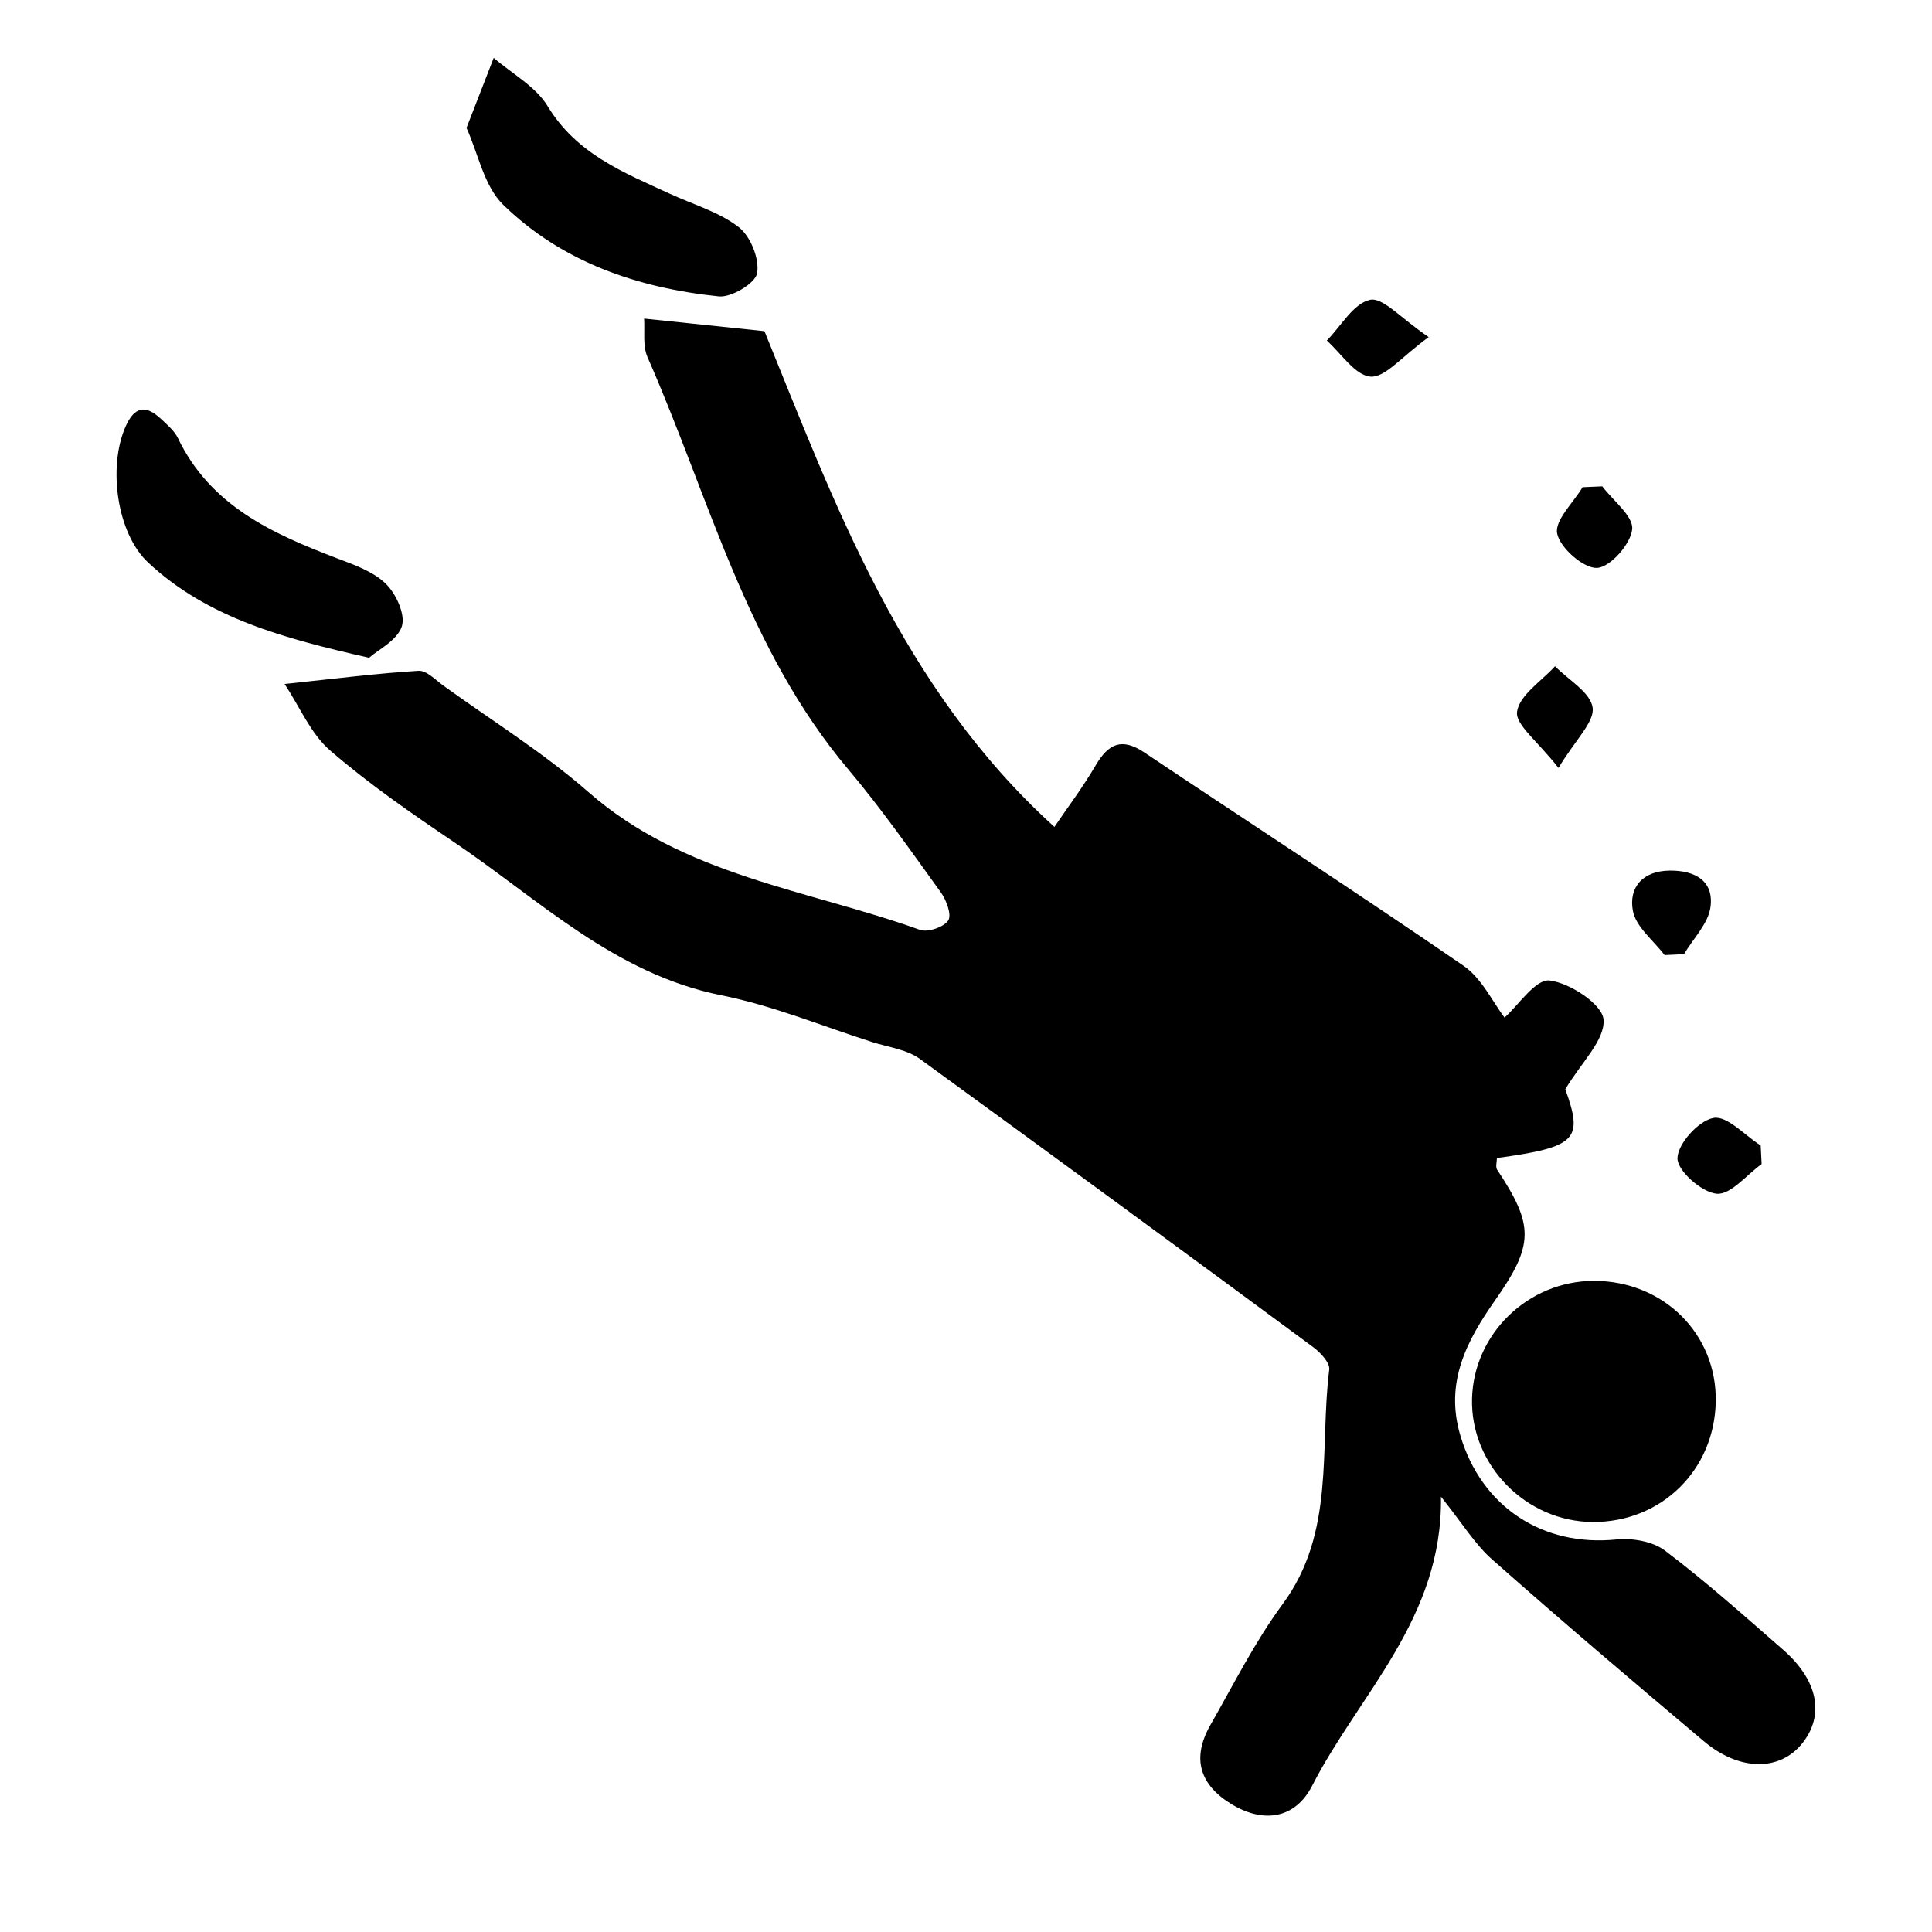 <svg xmlns="http://www.w3.org/2000/svg" id="Layer_1" data-name="Layer 1" viewBox="0 0 750 750"><title>Scuba Adventures</title><path d="M559.38,581c.7,47.23-31.68,76.47-50,112.22-6.61,12.9-18.87,14.61-31.07,7.3-12.69-7.6-15.78-18-8.42-30.91,9.05-15.83,17.29-32.33,28.06-46.94,20.49-27.79,14.23-60.28,18.06-91,.33-2.67-3.49-6.69-6.33-8.79q-76.07-56.18-152.56-111.8c-5.11-3.7-12.3-4.57-18.58-6.57-19.43-6.21-38.53-14.14-58.42-18.12-41.62-8.33-70.84-37.2-104-59.57-16.5-11.13-33-22.54-48-35.52-7.48-6.46-11.66-16.74-17.64-25.78,20.32-2.13,36.15-4.16,52-5.12,3.12-.19,6.62,3.58,9.72,5.82,18.84,13.6,38.8,26,56.18,41.22,37.08,32.55,85,37.85,128.72,53.52,3,1.09,9.25-1,11-3.63,1.42-2.15-.71-7.92-2.88-10.93-11.65-16.15-23.1-32.53-35.92-47.73-39.48-46.83-54-105.68-77.93-160-1.94-4.42-1-10.13-1.33-15l46.72,4.89c27,66.22,53,138.46,112.56,192.45,4.74-7,10.93-15.2,16.09-24,4.88-8.32,10.06-10.71,18.67-5,41.34,27.66,83.07,54.72,124.05,82.89,7.14,4.91,11.32,14.11,15.94,20.12,5.29-4.69,12-15,17.43-14.4,7.94.91,20.59,9.29,21,15.22.57,7.94-8.62,16.58-14.85,27,7,19.48,4.6,22.44-26.55,26.71,0,1.5-.62,3.46.09,4.53,14.33,21.58,14.38,29.09-.79,50.68-11.13,15.84-19.55,32-13.52,52.42,8.21,27.75,31.92,43.35,60.64,40.43,6.18-.63,14.14.77,18.89,4.38,15.86,12,30.77,25.32,45.78,38.43,13.59,11.87,16.17,25.33,7.51,36.27s-24.37,11-38.29-.76c-27.53-23.19-55-46.51-81.93-70.35C572.67,599.66,567.74,591.44,559.38,581Z"></path><path d="M618.35,590.84c-26-.1-47.6-22.21-46.91-47.94.68-25.23,21.84-45.66,47.32-45.67,27,0,47.79,20.65,47.29,46.91C665.55,570.72,644.9,590.94,618.35,590.84Z"></path><path d="M143.27,255.35C110.22,247.82,80.75,240,57.6,218.46,45.26,207,41.87,181.17,48.75,165.59c3.54-8,7.92-8.42,13.79-2.93,2.41,2.26,5.17,4.58,6.55,7.45,12.61,26.25,36.66,37.06,61.82,46.65,6.65,2.53,14,5.09,18.86,9.85,4,3.9,7.7,12,6.22,16.55C154.2,248.61,146.8,252.22,143.27,255.35Z"></path><path d="M181.1,49.65l10.56-27.19c7.11,6.17,16.28,11.08,20.92,18.74C223.83,59.77,242.15,67,260.16,75.27c9,4.15,19,7,26.65,12.94,4.57,3.54,8.06,12.29,7.1,17.85-.68,3.92-10,9.52-14.88,9-31.37-3.25-60.79-13.23-83.7-35.58C187.89,72.23,185.65,59.64,181.1,49.65Z"></path><path d="M554.63,130.86c-10.62,7.68-16.91,15.77-22.56,15.35-6-.44-11.39-9-17-14,5.53-5.62,10.38-14.47,16.81-15.82C536.86,115.35,543.84,123.6,554.63,130.86Z"></path><path d="M605,298.1c-8.09-10.38-16.81-16.78-16.08-21.83.93-6.45,9.47-11.81,14.73-17.64,5.2,5.31,13.78,10.15,14.61,16.08C619,280.31,611.65,287.05,605,298.1Z"></path><path d="M646.19,370.77c-4.3-5.68-11.11-10.89-12.3-17.16-1.69-8.89,3.57-15.57,14.37-15.65,10-.07,17.09,4.16,15.75,14.16-.87,6.44-6.69,12.21-10.29,18.28Z"></path><path d="M683.86,451.9c-5.85,4.16-12,12-17.47,11.5-5.81-.52-15.29-8.95-15.2-13.77.11-5.65,8.21-14.62,14-15.65,5.3-.94,12.14,6.78,18.3,10.69Z"></path><path d="M622,188.8c4.2,5.59,12.13,11.56,11.61,16.66-.59,5.79-8.56,14.78-13.69,15s-14.27-7.69-15.43-13.33c-1.05-5.11,6.25-11.95,9.87-18Z"></path></svg>